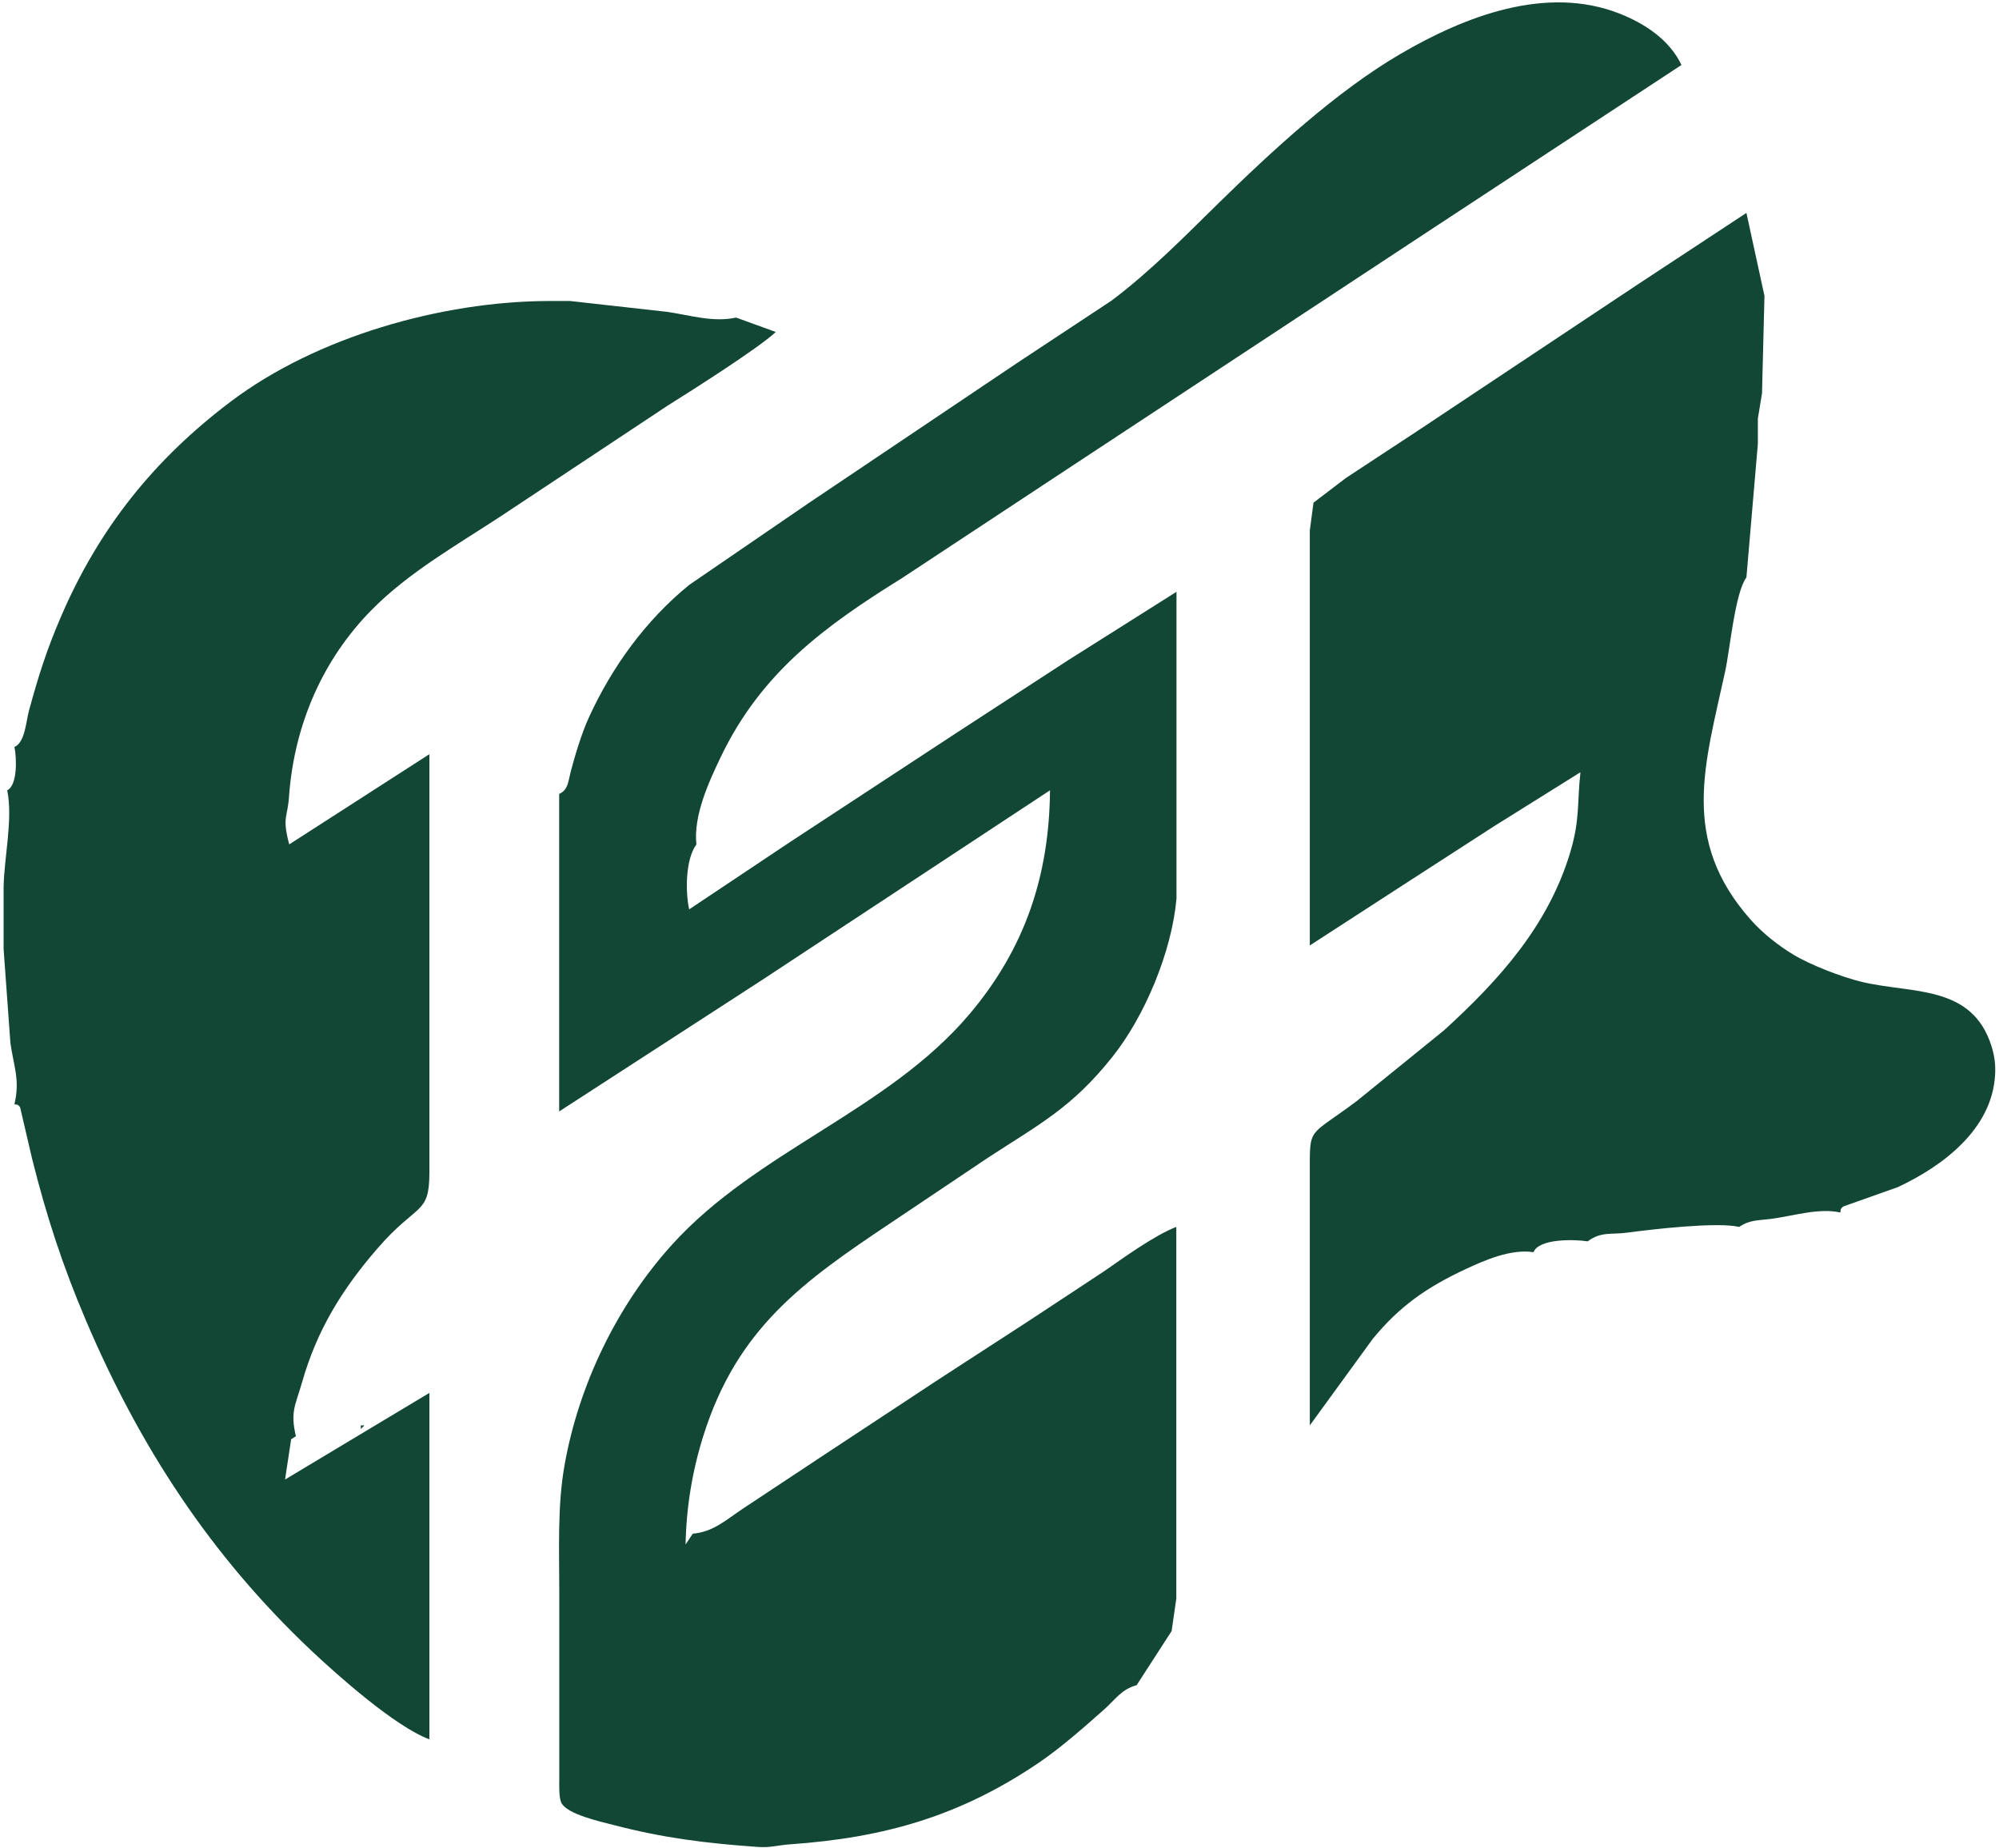 <svg xmlns="http://www.w3.org/2000/svg" width="1.847in" height="1.707in" viewBox="0 0 554 512">
	<path id="ffs-icon" fill="#114734" stroke="none" d="M 154.97,220.00
	C 157.46,218.93 157.49,216.46 158.13,214.00
		159.28,209.52 161.22,203.16 163.12,199.00
		169.55,184.86 178.93,171.92 191.00,162.09
		191.00,162.09 224.00,139.49 224.00,139.49
		224.00,139.49 282.00,100.51 282.00,100.51
		282.00,100.51 308.00,83.34 308.00,83.34
		318.86,75.19 328.33,65.48 338.00,56.01
		352.63,41.70 370.38,25.32 388.00,15.01
		405.90,4.53 428.57,-4.29 449.00,3.83
		455.94,6.58 462.74,11.12 466.00,18.00
		466.00,18.00 395.00,64.65 395.00,64.65
		395.00,64.65 295.00,130.51 295.00,130.51
		295.00,130.51 250.00,160.19 250.00,160.19
		228.45,173.58 210.89,186.40 199.64,210.00
		196.29,217.01 192.15,226.14 193.00,234.00
		189.96,238.12 189.91,247.09 191.00,252.00
		191.00,252.00 219.00,233.31 219.00,233.31
		219.00,233.31 265.00,203.14 265.00,203.14
		265.00,203.14 296.00,182.97 296.00,182.97
		296.00,182.97 326.05,164.00 326.05,164.00
		326.05,164.00 326.05,220.00 326.05,220.00
		326.05,220.00 326.05,249.00 326.05,249.00
		324.77,263.62 317.32,281.59 308.19,293.00
		297.04,306.94 288.30,311.38 274.00,320.69
		274.00,320.69 247.00,338.80 247.00,338.80
		222.47,355.17 204.25,368.12 194.89,398.00
		191.83,407.75 190.20,417.79 190.00,428.00
		190.00,428.00 192.00,425.00 192.00,425.00
		197.65,424.58 201.38,421.05 206.00,418.00
		206.00,418.00 228.00,403.43 228.00,403.43
		228.00,403.43 260.00,382.34 260.00,382.34
		260.00,382.34 285.00,366.12 285.00,366.12
		285.00,366.12 306.00,352.28 306.00,352.28
		311.41,348.52 320.06,342.27 326.00,340.00
		326.00,340.00 326.00,443.00 326.00,443.00
		326.00,443.00 324.70,452.00 324.70,452.00
		324.70,452.00 315.00,467.00 315.00,467.00
		310.82,468.11 309.16,470.91 306.00,473.72
		300.49,478.61 294.07,484.28 288.00,488.41
		266.12,503.28 245.05,509.27 219.00,511.09
		215.56,511.33 213.60,512.07 210.00,511.82
		195.68,510.80 183.96,509.37 170.00,505.73
		166.59,504.84 157.13,502.79 155.57,499.58
		154.86,498.12 155.00,494.70 155.00,493.00
		155.00,493.00 155.00,441.00 155.00,441.00
		155.00,429.44 154.44,417.42 156.46,406.00
		160.41,383.72 171.02,361.77 186.17,345.00
		209.77,318.87 245.95,307.91 268.71,281.00
		284.10,262.79 290.80,242.58 291.00,219.00
		291.00,219.00 211.00,271.70 211.00,271.70
		211.00,271.70 154.97,308.00 154.97,308.00
		154.97,308.00 154.97,241.00 154.97,241.00
		154.97,241.00 154.97,232.00 154.97,232.00
		154.97,232.00 154.97,220.00 154.97,220.00 Z
	M 484.00,59.00
	C 484.00,59.00 489.00,82.00 489.00,82.00
		489.00,82.00 488.32,109.00 488.32,109.00
		488.32,109.00 487.17,116.00 487.17,116.00
		487.17,116.00 487.17,123.00 487.17,123.00
		487.17,123.00 484.00,160.00 484.00,160.00
		480.83,164.28 479.44,179.91 478.12,186.00
		472.51,211.88 465.45,232.70 485.29,254.99
		488.55,258.64 492.81,262.00 497.00,264.54
		501.80,267.44 510.50,270.78 516.00,272.10
		529.89,275.43 546.57,272.73 551.95,290.00
		552.79,292.72 553.08,295.16 552.91,298.00
		551.99,312.97 538.47,323.10 526.00,328.96
		526.00,328.96 510.83,334.34 510.83,334.34
		509.81,335.17 510.23,335.38 510.00,336.00
		504.09,334.69 497.21,336.90 491.00,337.75
		487.47,338.23 484.98,337.95 482.00,340.00
		475.88,338.56 457.94,340.65 451.00,341.58
		446.41,342.19 443.78,341.22 440.00,344.00
		436.43,343.42 426.47,343.18 425.00,347.00
		418.79,346.05 411.60,349.15 406.00,351.78
		395.49,356.71 387.93,361.90 380.46,371.00
		380.46,371.00 363.00,395.00 363.00,395.00
		363.00,395.00 363.00,322.00 363.00,322.00
		363.02,312.44 363.55,314.46 376.00,305.13
		376.00,305.13 400.17,285.54 400.17,285.54
		415.57,271.51 429.18,256.38 435.23,236.00
		437.89,227.03 437.07,222.47 438.00,214.00
		438.00,214.00 414.00,229.00 414.00,229.00
		414.00,229.00 390.00,244.51 390.00,244.51
		390.00,244.51 363.00,262.00 363.00,262.00
		363.00,262.00 363.00,147.00 363.00,147.00
		363.00,147.00 364.02,139.30 364.02,139.30
		364.02,139.30 373.00,132.46 373.00,132.46
		373.00,132.46 393.00,119.31 393.00,119.31
		393.00,119.31 454.00,78.74 454.00,78.74
		454.00,78.74 484.00,59.00 484.00,59.00 Z
	M 4.00,207.00
	C 6.96,205.72 7.20,199.98 8.01,197.00
		10.65,187.34 12.87,180.26 16.85,171.00
		27.38,146.46 42.68,127.31 64.00,111.24
		87.76,93.32 122.41,83.51 152.00,83.41
		152.00,83.41 158.00,83.41 158.00,83.41
		158.00,83.41 185.00,86.43 185.00,86.43
		191.31,87.36 197.67,89.40 204.00,88.00
		204.00,88.00 215.00,92.00 215.00,92.00
		210.12,96.55 191.54,108.33 185.00,112.42
		185.00,112.42 139.00,142.92 139.00,142.92
		126.73,150.99 113.38,158.50 103.01,169.00
		89.35,182.84 81.71,200.76 80.15,220.00
		79.78,226.91 78.07,226.04 80.15,234.00
		80.15,234.00 119.00,209.00 119.00,209.00
		119.00,209.00 119.00,325.00 119.00,325.00
		118.98,336.82 115.64,333.21 104.58,346.00
		94.79,357.32 87.86,368.54 83.73,383.00
		81.89,389.43 80.39,391.14 82.00,398.00
		82.00,398.00 80.69,398.83 80.69,398.83
		80.69,398.83 79.00,410.00 79.00,410.00
		79.00,410.00 119.00,386.00 119.00,386.00
		119.00,386.00 119.00,482.00 119.00,482.00
		109.64,478.54 93.69,464.41 86.18,457.32
		58.40,431.06 38.77,401.02 23.85,366.00
		17.36,350.77 12.88,337.04 8.87,321.00
		8.87,321.00 5.57,306.83 5.57,306.83
		4.82,305.81 4.59,306.23 4.00,306.00
		5.59,299.23 3.82,295.62 2.88,289.00
		2.88,289.00 1.00,263.00 1.00,263.00
		1.00,263.00 1.00,246.00 1.00,246.00
		1.10,237.72 3.65,227.01 2.00,219.00
		4.93,217.57 4.61,209.87 4.00,207.00 Z
	M 100.00,395.00
	C 100.00,395.00 101.00,395.00 101.00,395.00
		101.00,395.00 100.00,396.00 100.00,396.00
		100.00,396.00 100.00,395.00 100.00,395.00 Z" />
</svg>
